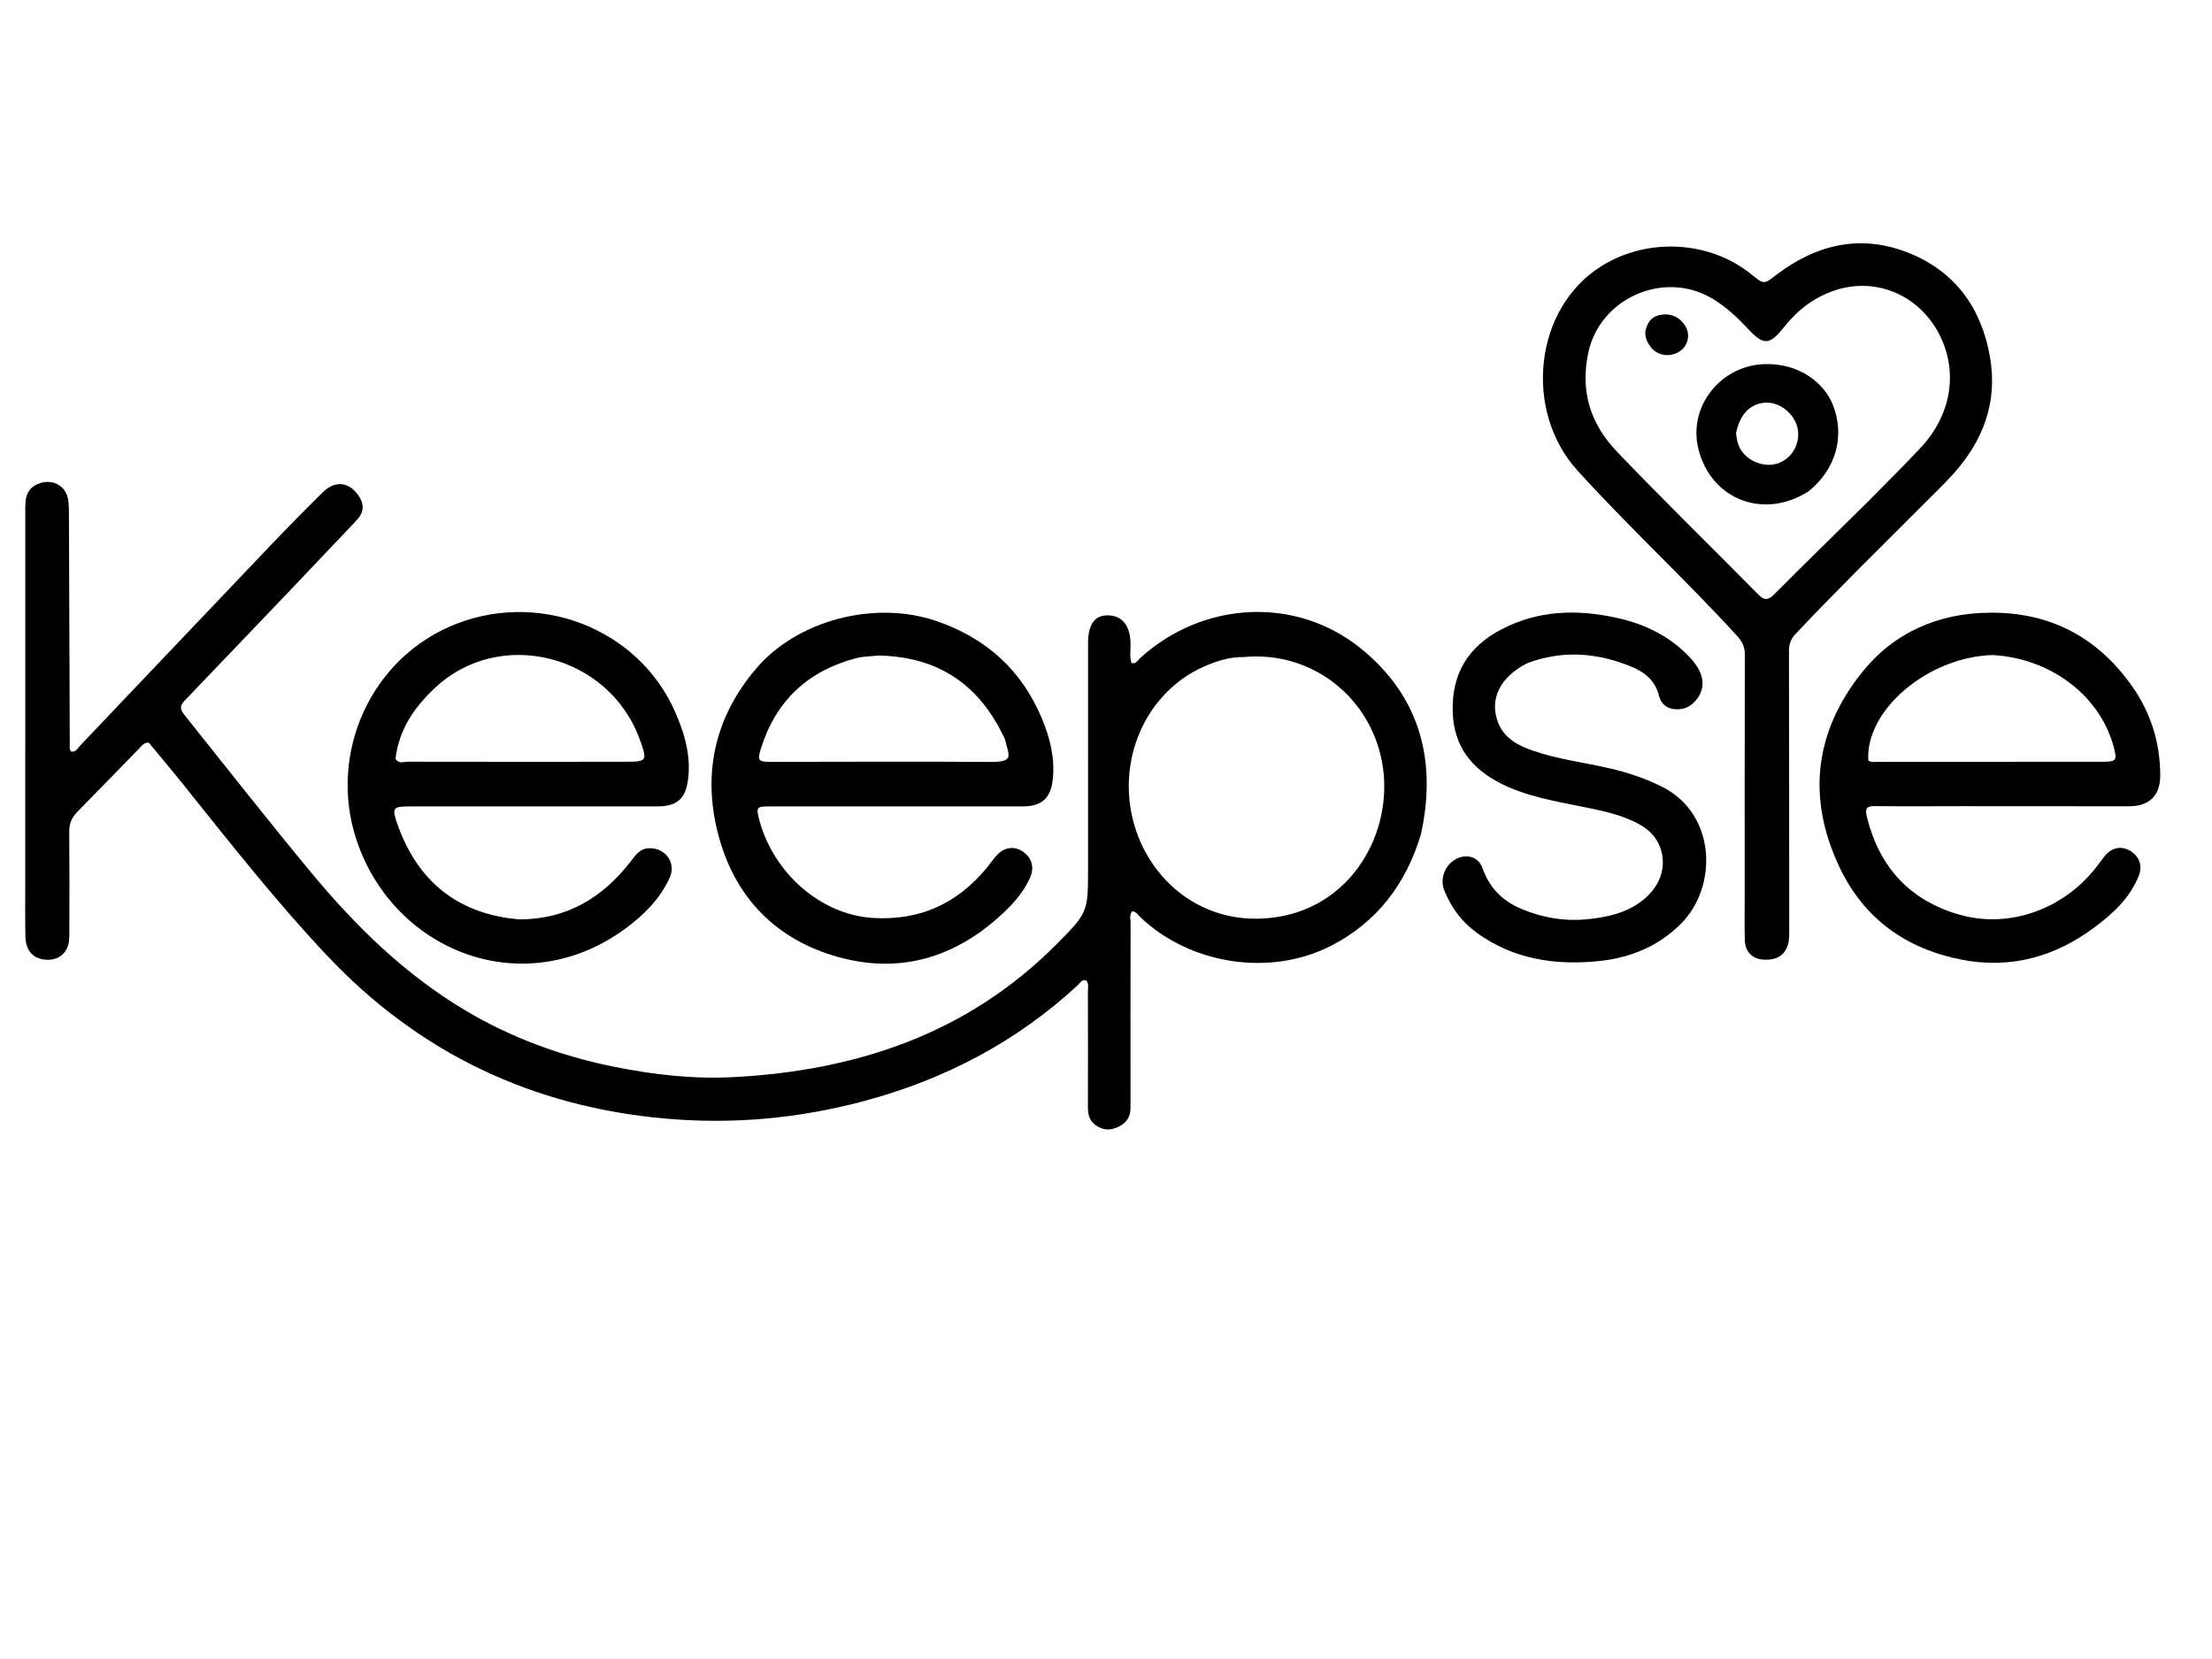 <svg version="1.1" id="Layer_1" xmlns="http://www.w3.org/2000/svg" xmlns:xlink="http://www.w3.org/1999/xlink" x="0px" y="0px"
	 width="100%" viewBox="0 0 1024 768" enable-background="new 0 0 1024 768" xml:space="preserve">
<path fill="#000000" opacity="1" stroke="none" 
	d="
M657.731,386.428 
	C650.754,409.387 637.436,426.864 616.346,437.744 
	C588.032,452.351 550.688,446.531 527.707,424.379 
	C526.67,423.379 525.893,421.977 524.175,421.851 
	C522.68,423.502 523.383,425.425 523.38,427.155 
	C523.324,455.654 523.309,484.153 523.351,512.653 
	C523.357,516.734 521.837,519.536 518.103,521.453 
	C514.084,523.515 510.49,523.389 506.931,520.662 
	C504.114,518.503 503.613,515.552 503.626,512.213 
	C503.696,494.547 503.666,476.88 503.62,459.214 
	C503.615,457.445 504.169,455.55 502.906,453.862 
	C500.795,453.244 499.975,455.112 498.877,456.125 
	C470.407,482.422 437.236,499.748 399.816,509.758 
	C369.675,517.82 339.079,520.547 308.299,517.851 
	C246.708,512.457 194.025,487.602 151.373,442.331 
	C127.689,417.194 106.387,390.067 84.83,363.147 
	C79.534,356.535 74.05,350.074 68.799,343.721 
	C66.47,343.813 65.538,345.367 64.418,346.509 
	C54.856,356.264 45.391,366.114 35.79,375.83 
	C33.151,378.5 32.007,381.415 32.041,385.197 
	C32.187,401.361 32.2,417.528 32.086,433.693 
	C32.035,440.885 27.387,444.957 20.597,444.221 
	C15.123,443.629 11.867,439.845 11.75,433.427 
	C11.598,425.096 11.69,416.761 11.69,408.428 
	C11.688,351.596 11.68,294.764 11.703,237.933 
	C11.705,232.27 11.141,226.329 18.204,223.787 
	C24.498,221.522 30.666,224.958 31.584,231.575 
	C31.926,234.037 31.906,236.559 31.916,239.054 
	C32.054,273.886 32.166,308.718 32.295,343.55 
	C32.301,345.005 31.962,346.529 32.823,347.882 
	C35.077,348.375 35.815,346.509 36.857,345.415 
	C66.382,314.404 95.837,283.325 125.379,252.329 
	C133.31,244.009 141.395,235.829 149.581,227.759 
	C155.435,221.989 162.381,223.266 166.523,230.312 
	C169.015,234.55 167.902,237.887 164.848,241.104 
	C154.181,252.34 143.547,263.608 132.854,274.819 
	C117.33,291.095 101.774,307.34 86.206,323.574 
	C84.133,325.736 82.527,327.395 85.148,330.672 
	C104.712,355.127 124.022,379.779 144.018,403.895 
	C164.59,428.706 187.303,450.962 215.137,467.584 
	C236.639,480.424 259.77,488.879 284.302,493.837 
	C302.667,497.549 321.157,499.617 339.847,498.617 
	C396.705,495.572 447.909,478.503 489.025,437.194 
	C503.802,422.348 503.688,422.23 503.69,401.412 
	C503.693,366.913 503.683,332.414 503.693,297.915 
	C503.695,288.927 506.759,284.703 513.079,284.869 
	C519.647,285.042 523.263,289.77 523.371,298.071 
	C523.409,301.012 522.829,304.016 523.813,306.947 
	C526.051,307.456 526.753,305.58 527.886,304.555 
	C557.243,278.009 600.158,276.018 630.038,300.245 
	C655.985,321.283 664.677,349.387 658.619,382.122 
	C658.377,383.43 658.115,384.734 657.731,386.428 
M575.661,304.177 
	C569.196,304.079 563.206,306.002 557.386,308.558 
	C530.55,320.344 516.264,352.036 525.198,382.215 
	C533.261,409.449 559.21,430.095 592.341,424.326 
	C626.341,418.404 644.366,385.362 640.243,355.597 
	C635.804,323.549 607.636,301.039 575.661,304.177 
z"/>
<path fill="#000000" opacity="1" stroke="none" 
	d="
M889.946,233.947 
	C870.047,253.888 850.167,273.351 831.09,293.609 
	C828.802,296.039 828.156,298.519 828.163,301.675 
	C828.254,345.327 828.27,388.98 828.276,432.633 
	C828.277,440.371 824.397,444.389 817.209,444.284 
	C811.41,444.2 807.871,440.888 807.72,435.019 
	C807.558,428.692 807.669,422.357 807.669,416.026 
	C807.669,378.371 807.637,340.717 807.73,303.062 
	C807.739,299.495 806.603,297.085 804.128,294.37 
	C780.212,268.149 754.065,244.093 730.229,217.796 
	C705.25,190.238 710.041,142.733 741.361,123.182 
	C762.683,109.872 791.43,111.283 810.945,127.148 
	C816.65,131.785 816.607,131.609 822.304,127.257 
	C841.137,112.87 862.001,108.172 884.23,117.335 
	C905.353,126.042 917.36,142.852 921.234,165.322 
	C924.839,186.235 918.079,204.021 904.201,219.435 
	C899.747,224.382 894.876,228.954 889.946,233.947 
M864.723,232.234 
	C872.881,223.91 881.188,215.726 889.165,207.232 
	C904.073,191.356 906.831,170.068 896.519,152.537 
	C886.688,135.824 867.502,128.325 849.25,134.471 
	C839.736,137.674 832.028,143.638 825.757,151.565 
	C819.171,159.888 816.39,159.945 809.25,152.287 
	C804.116,146.78 798.685,141.683 792.108,137.893 
	C769.833,125.057 740.506,138.262 735.242,163.381 
	C731.533,181.084 736.131,196.09 748.578,209.128 
	C769.97,231.535 792.199,253.104 813.929,275.171 
	C816.618,277.902 818.407,278.076 821.245,275.224 
	C835.459,260.945 849.875,246.869 864.723,232.234 
z"/>
<path fill="#000000" opacity="1" stroke="none" 
	d="
M240.163,425.62 
	C262.295,425.663 278.753,415.678 291.784,399.03 
	C294.101,396.07 296.12,392.683 300.724,392.655 
	C308.17,392.609 313.097,399.518 310.029,406.281 
	C305.573,416.102 298.164,423.497 289.623,429.789 
	C243.87,463.493 185.343,441.929 166.361,392.581 
	C150.904,352.397 169.576,307.173 207.877,290.198 
	C247.9,272.459 295.308,290.217 312.582,329.65 
	C317.071,339.897 320.173,350.68 318.34,362.068 
	C317.042,370.126 312.807,373.295 304.488,373.299 
	C266.176,373.321 227.863,373.309 189.55,373.318 
	C181.957,373.32 181.3,373.955 183.899,381.336 
	C192.516,405.809 209.033,421.172 235.263,425.021 
	C236.743,425.238 238.23,425.411 240.163,425.62 
M183.085,351.214 
	C184.512,353.788 186.975,352.613 188.931,352.618 
	C222.262,352.691 255.594,352.666 288.925,352.644 
	C299.535,352.637 299.844,352.501 296.209,342.423 
	C281.962,302.921 231.242,290.102 201.181,318.611 
	C191.909,327.404 184.78,337.408 183.085,351.214 
z"/>
<path fill="#000000" opacity="1" stroke="none" 
	d="
M456.768,401.78 
	C458.435,399.672 459.786,397.758 461.34,396.027 
	C464.654,392.333 469.112,391.562 472.962,393.874 
	C477.33,396.498 479.051,401.143 477.001,405.928 
	C473.712,413.605 468.045,419.497 461.905,424.946 
	C441.442,443.105 417.456,450.227 391.024,443.802 
	C361.49,436.622 341.264,417.51 332.985,388.131 
	C324.909,359.474 330.319,332.751 349.946,309.606 
	C369.151,286.958 405.106,277.78 433.44,287.478 
	C456.619,295.411 473.006,310.247 482.378,332.75 
	C486.107,341.703 488.435,351.071 487.35,360.934 
	C486.405,369.522 482.19,373.297 473.559,373.301 
	C434.565,373.318 395.571,373.302 356.577,373.309 
	C350.354,373.31 349.914,373.543 351.45,379.406 
	C357.881,403.95 379.862,423.55 404.301,424.956 
	C425.685,426.186 442.984,418.485 456.768,401.78 
M406.733,303.464 
	C403.262,303.848 399.681,303.808 396.339,304.683 
	C374.2,310.485 359.361,324.184 352.381,346.108 
	C350.455,352.159 350.918,352.689 357.192,352.686 
	C390.823,352.67 424.455,352.478 458.085,352.723 
	C469.849,352.808 467.03,350.044 465.251,342.287 
	C465.142,341.814 464.822,341.389 464.606,340.938 
	C453.137,317.001 434.465,304.008 406.733,303.464 
z"/>
<path fill="#000000" opacity="1" stroke="none" 
	d="
M909,373.211 
	C895.007,373.22 881.512,373.328 868.02,373.177 
	C864.061,373.133 863.268,374.164 864.239,378.129 
	C869.921,401.327 883.993,416.754 906.852,423.362 
	C930.049,430.069 955.23,420.98 970.483,401.371 
	C971.812,399.662 973.043,397.875 974.409,396.197 
	C977.519,392.379 981.9,391.474 985.917,393.747 
	C990.14,396.138 991.967,400.601 990.175,405.218 
	C986.091,415.743 978.005,423.061 969.291,429.52 
	C951.068,443.028 930.654,448.644 908.12,444.263 
	C882.312,439.246 862.835,425.255 851.512,401.337 
	C836.41,369.439 839.956,338.92 861.812,311.472 
	C876.693,292.785 897.173,283.828 921.233,283.628 
	C949.158,283.396 971.055,295.038 987.031,317.693 
	C995.677,329.953 1000.001,343.851 1000.036,358.896 
	C1000.058,368.424 994.933,373.259 985.463,373.255 
	C960.142,373.245 934.821,373.227 909,373.211 
M922.487,303.239 
	C892.52,304.099 863.479,328.677 864.888,352.054 
	C866.189,353.04 867.735,352.682 869.198,352.682 
	C903.844,352.677 938.49,352.659 973.136,352.634 
	C979.75,352.629 980.173,352.076 978.518,345.848 
	C972.242,322.234 949.652,304.784 922.487,303.239 
z"/>
<path fill="#000000" opacity="1" stroke="none" 
	d="
M707.034,306.99 
	C694.43,313.45 689.429,323.491 693.416,334.248 
	C696.241,341.872 702.878,345.196 709.903,347.601 
	C721.256,351.488 733.206,352.956 744.864,355.618 
	C753.337,357.553 761.488,360.265 769.272,364.133 
	C794.649,376.744 795.244,410.482 778.247,427.555 
	C767.799,438.05 754.838,443.366 740.427,444.878 
	C720.2,447.002 700.871,444.188 683.841,431.962 
	C676.759,426.877 671.709,420.118 668.548,412.012 
	C666.383,406.458 669.23,399.836 674.649,397.363 
	C679.214,395.279 684.454,396.715 686.256,401.822 
	C689.425,410.807 695.242,416.818 703.752,420.499 
	C714.035,424.947 724.764,426.713 735.934,425.437 
	C744.278,424.484 752.365,422.69 759.333,417.631 
	C768.215,411.183 771.718,401.938 768.739,392.871 
	C766.848,387.115 762.665,383.45 757.441,380.82 
	C749.319,376.733 740.483,375.076 731.676,373.293 
	C719.135,370.754 706.416,368.565 694.888,362.754 
	C681.366,355.939 672.957,345.591 672.503,329.479 
	C671.999,311.616 679.839,299.194 695.321,291.212 
	C712.256,282.48 730.075,281.984 748.318,285.99 
	C761.656,288.918 773.428,294.65 782.753,304.866 
	C788.678,311.357 789.774,317.811 785.76,323.346 
	C783.131,326.971 779.6,328.786 774.974,328.276 
	C771.092,327.848 768.795,325.342 767.974,322.029 
	C766.209,314.905 761.192,311.056 755.022,308.537 
	C739.398,302.158 723.491,300.853 707.034,306.99 
z"/>
<path fill="#000000" opacity="1" stroke="none" 
	d="
M837.29,227.401 
	C816.602,240.725 792.259,231.357 786.302,208.111 
	C781.245,188.379 796.406,169.208 816.851,168.563 
	C832.977,168.055 844.494,177.322 848.499,187.449 
	C854.153,201.744 850.023,217.16 837.29,227.401 
M803.646,200.577 
	C803.901,202.049 804.035,203.554 804.432,204.986 
	C806.504,212.45 815.849,217.101 823.291,214.424 
	C830.565,211.808 834.394,203.203 831.472,196.038 
	C828.973,189.911 822.545,185.782 816.562,186.46 
	C809.911,187.214 805.444,191.883 803.646,200.577 
z"/>
<path fill="#000000" opacity="1" stroke="none" 
	d="
M761.741,153.19 
	C762.703,148.576 765.213,146.072 769.578,145.625 
	C774.194,145.152 777.728,147.028 780.143,150.872 
	C782.695,154.933 781.44,160.127 777.463,162.714 
	C773.023,165.603 767.171,164.682 764.067,160.523 
	C762.553,158.495 761.386,156.287 761.741,153.19 
z"/>
</svg>